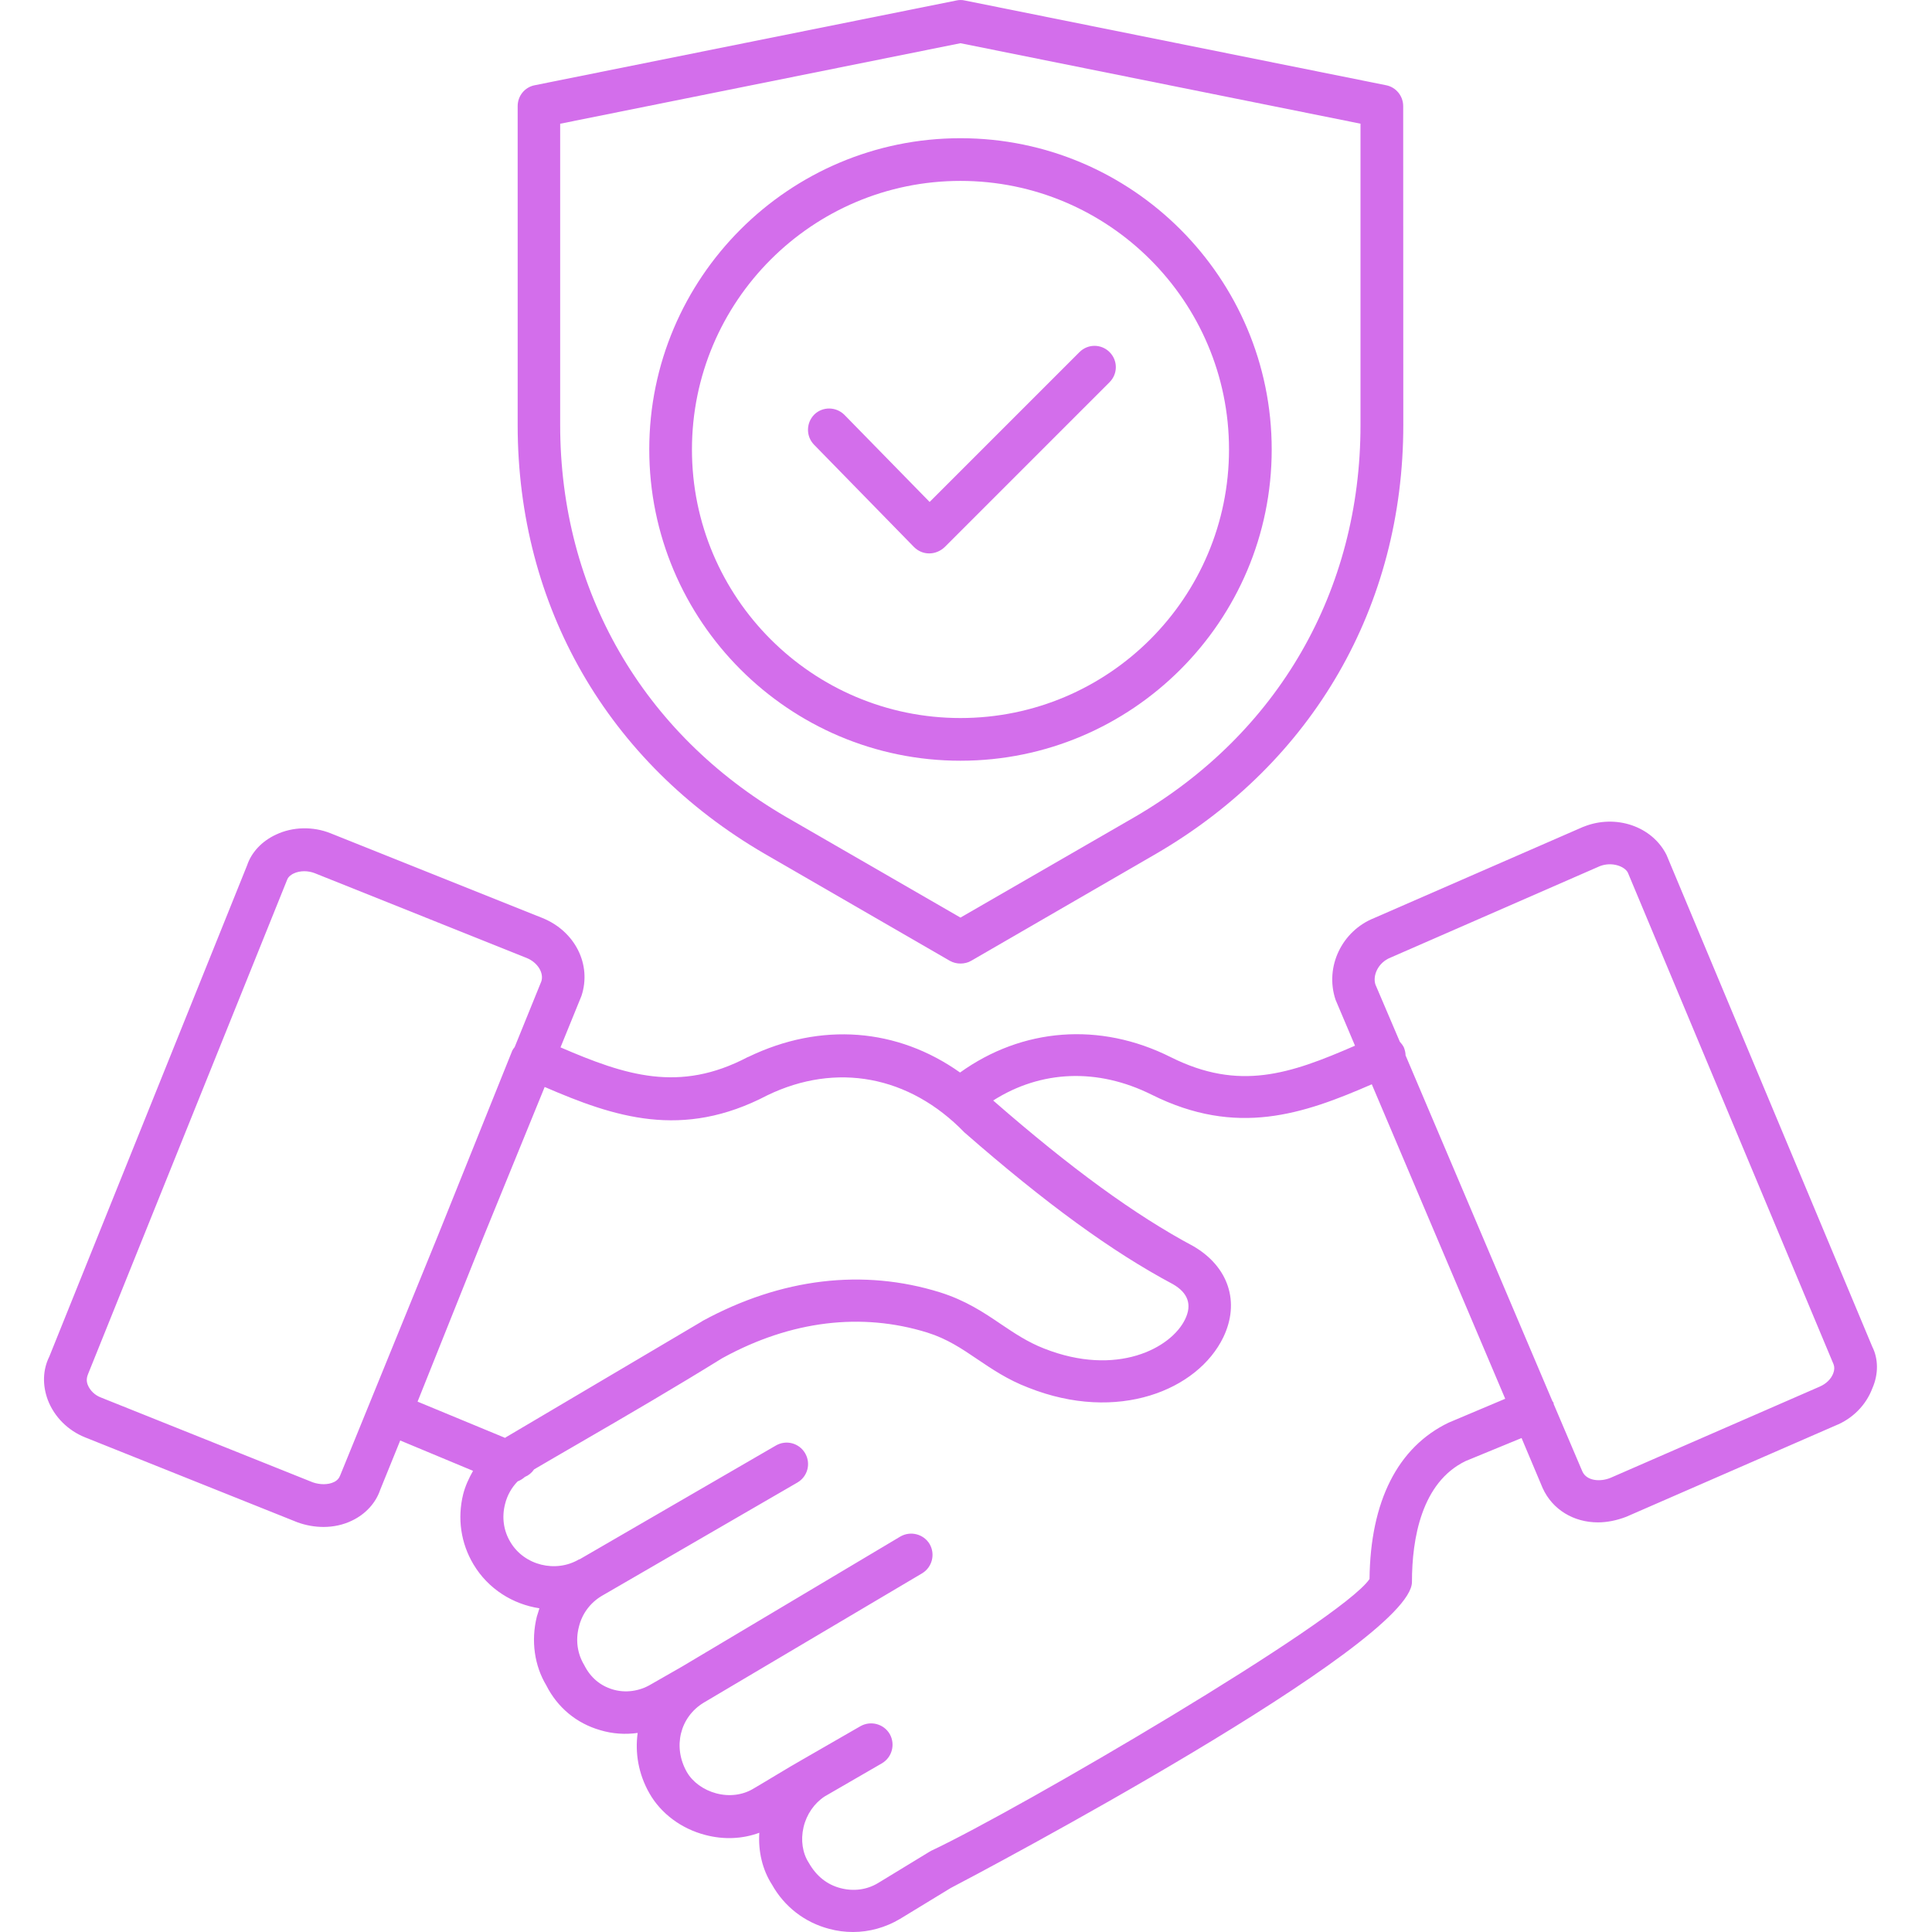 <?xml version="1.0" encoding="UTF-8"?> <svg xmlns="http://www.w3.org/2000/svg" width="52" height="52" viewBox="0 0 52 52" fill="none"><g clip-path="url(#clip0_551_222)"><path d="M50.393 36.248L44.854 23.009C44.468 22.239 43.487 21.905 42.625 22.251C42.618 22.251 42.614 22.257 42.607 22.257L36.982 24.711C36.12 25.056 35.649 26.021 35.947 26.91L36.47 28.145C34.717 28.908 33.355 29.375 31.512 28.454C29.6 27.494 27.512 27.667 25.84 28.867C24.157 27.673 22.098 27.501 20.139 28.448C20.132 28.448 20.128 28.454 20.121 28.454C18.283 29.42 16.835 28.944 15.086 28.19L15.65 26.805C15.93 25.961 15.477 25.063 14.599 24.708L8.898 22.428C8.427 22.239 7.881 22.25 7.432 22.462C7.046 22.639 6.766 22.944 6.651 23.29L1.327 36.513C1.15 36.869 1.139 37.282 1.287 37.68C1.46 38.133 1.828 38.501 2.286 38.685L8.003 40.972C8.238 41.058 8.478 41.098 8.71 41.098C8.979 41.098 9.244 41.04 9.479 40.925C9.848 40.748 10.117 40.443 10.231 40.104L10.772 38.771L12.732 39.588C12.622 39.783 12.525 39.989 12.467 40.214C12.305 40.869 12.404 41.536 12.743 42.104C13.14 42.77 13.807 43.179 14.518 43.287C14.496 43.361 14.474 43.437 14.449 43.511C14.287 44.166 14.386 44.833 14.703 45.361C15.001 45.953 15.513 46.384 16.157 46.568C16.485 46.667 16.83 46.689 17.163 46.642C17.088 47.183 17.185 47.751 17.479 48.267C17.789 48.813 18.341 49.221 18.979 49.387C19.479 49.52 19.984 49.497 20.437 49.329C20.404 49.834 20.523 50.328 20.776 50.721C21.109 51.318 21.661 51.744 22.316 51.915C22.529 51.973 22.74 52 22.96 52C23.398 52 23.833 51.879 24.22 51.65L25.587 50.817C26.363 50.415 38.003 44.254 38.003 42.577C38.003 41.41 38.261 39.9 39.446 39.325L40.953 38.705L41.52 40.05C41.785 40.636 42.36 40.975 43.008 40.975C43.255 40.975 43.514 40.923 43.772 40.824L49.397 38.371C49.861 38.187 50.225 37.819 50.395 37.365C50.566 36.977 50.553 36.564 50.393 36.248ZM9.158 39.706C9.129 39.787 9.073 39.85 8.986 39.891C8.831 39.965 8.613 39.965 8.418 39.897L2.717 37.614C2.55 37.552 2.418 37.419 2.36 37.269C2.326 37.177 2.326 37.092 2.371 36.981L7.726 23.685C7.76 23.586 7.859 23.53 7.91 23.507C7.996 23.467 8.094 23.449 8.191 23.449C8.283 23.449 8.38 23.467 8.467 23.5L14.168 25.781C14.473 25.902 14.644 26.189 14.57 26.414L13.852 28.183C13.829 28.212 13.807 28.241 13.789 28.275L11.789 33.251L9.158 39.706ZM13.021 33.271L14.66 29.256C16.534 30.066 18.361 30.681 20.653 29.48C22.503 28.585 24.473 28.946 25.957 30.479C28.141 32.387 29.928 33.691 31.57 34.564C31.979 34.8 32.087 35.117 31.898 35.507C31.526 36.284 30.06 37.069 28.1 36.295C27.658 36.122 27.308 35.886 26.94 35.639C26.475 35.323 25.993 35.002 25.302 34.784C23.232 34.14 21.032 34.398 18.907 35.554C18.907 35.554 18.9 35.554 18.9 35.561L13.63 38.676C13.623 38.676 13.623 38.683 13.618 38.683C13.612 38.69 13.601 38.694 13.596 38.701L11.239 37.725L13.021 33.271ZM38.987 38.292C37.62 38.952 36.883 40.407 36.861 42.499C36.098 43.63 27.402 48.716 25.064 49.813C25.046 49.825 25.03 49.831 25.012 49.843L23.634 50.682C23.329 50.866 22.974 50.911 22.622 50.819C22.265 50.727 21.973 50.498 21.771 50.141C21.598 49.876 21.547 49.526 21.627 49.181C21.708 48.835 21.915 48.536 22.195 48.352L23.735 47.461C24.011 47.3 24.103 46.949 23.948 46.673C23.787 46.397 23.436 46.305 23.16 46.46L21.603 47.356C21.39 47.477 21.16 47.614 20.929 47.753C20.712 47.885 20.487 48.018 20.274 48.144C19.987 48.316 19.63 48.361 19.28 48.269C18.934 48.177 18.642 47.964 18.487 47.695C18.101 47.017 18.303 46.213 18.941 45.827L24.819 42.346C25.088 42.184 25.18 41.834 25.021 41.558C24.859 41.289 24.509 41.197 24.233 41.356L18.359 44.855L17.515 45.338C17.205 45.522 16.83 45.574 16.487 45.47C16.159 45.371 15.894 45.154 15.724 44.815C15.54 44.51 15.488 44.148 15.58 43.791C15.665 43.434 15.885 43.143 16.188 42.959L21.463 39.902C21.739 39.74 21.831 39.39 21.67 39.114C21.508 38.838 21.158 38.746 20.882 38.907L15.6 41.969H15.594H15.587C14.961 42.341 14.11 42.135 13.737 41.504C13.553 41.199 13.502 40.837 13.594 40.481C13.652 40.245 13.771 40.038 13.932 39.872C14.007 39.843 14.069 39.803 14.128 39.751C14.227 39.711 14.312 39.641 14.375 39.549C14.783 39.307 15.196 39.073 15.609 38.831C16.88 38.095 18.188 37.331 19.429 36.562L19.47 36.539C21.292 35.545 23.187 35.316 24.958 35.866C25.488 36.032 25.883 36.297 26.296 36.577C26.697 36.847 27.117 37.134 27.674 37.347C30.087 38.308 32.241 37.41 32.926 35.992C33.379 35.049 33.069 34.095 32.122 33.543C30.542 32.699 28.825 31.446 26.744 29.631L26.733 29.619C28.019 28.802 29.543 28.739 30.998 29.464C33.289 30.607 35.078 29.987 36.922 29.184L40.513 37.648L38.987 38.292ZM49.341 36.966C49.283 37.116 49.153 37.246 48.973 37.323L43.348 39.776C43.068 39.891 42.704 39.861 42.589 39.603L41.819 37.794C41.813 37.783 41.819 37.765 41.813 37.754C41.806 37.736 41.795 37.731 41.784 37.713L37.831 28.405C37.831 28.336 37.813 28.262 37.786 28.192C37.757 28.134 37.717 28.082 37.676 28.037L37.021 26.502C36.94 26.266 37.084 25.909 37.429 25.773L43.061 23.312C43.389 23.187 43.727 23.319 43.813 23.485L49.352 36.724C49.377 36.789 49.377 36.874 49.341 36.966Z" fill="#D36EEB"></path><path d="M25.851 20.475C30.471 20.475 34.228 16.718 34.228 12.099C34.228 7.477 30.471 3.72 25.851 3.72C21.232 3.72 17.475 7.477 17.475 12.096C17.475 16.716 21.232 20.475 25.851 20.475ZM25.851 4.869C29.84 4.869 33.079 8.11 33.079 12.096C33.079 16.085 29.84 19.326 25.851 19.326C21.863 19.326 18.624 16.085 18.624 12.099C18.624 8.11 21.863 4.869 25.851 4.869Z" fill="#D36EEB"></path><path d="M24.599 14.722C24.709 14.832 24.852 14.895 25.007 14.895H25.014C25.164 14.895 25.312 14.832 25.422 14.729L29.864 10.287C30.089 10.062 30.089 9.701 29.864 9.477C29.64 9.252 29.279 9.252 29.054 9.477L25.021 13.51L22.729 11.167C22.504 10.942 22.143 10.938 21.919 11.155C21.694 11.38 21.69 11.741 21.907 11.966L24.599 14.722Z" fill="#D36EEB"></path><path d="M20.581 22.98L25.564 25.86C25.656 25.911 25.753 25.934 25.851 25.934C25.95 25.934 26.053 25.911 26.139 25.86L31.122 22.976C35.346 20.515 37.77 16.309 37.77 11.438L37.767 2.857C37.767 2.581 37.572 2.346 37.307 2.294L25.966 0.013C25.892 -0.004 25.815 -0.004 25.741 0.013L14.393 2.294C14.123 2.346 13.933 2.581 13.933 2.857V11.443C13.935 16.313 16.352 20.52 20.581 22.98ZM15.084 3.329L25.851 1.163L36.618 3.329V11.443C36.618 15.896 34.405 19.741 30.544 21.988L25.851 24.697L21.155 21.986C17.295 19.739 15.077 15.894 15.077 11.437V3.33L15.084 3.329Z" fill="#D36EEB"></path></g><defs><clipPath id="clip0_551_222"><rect width="52" height="52" fill="white"></rect></clipPath></defs></svg> 